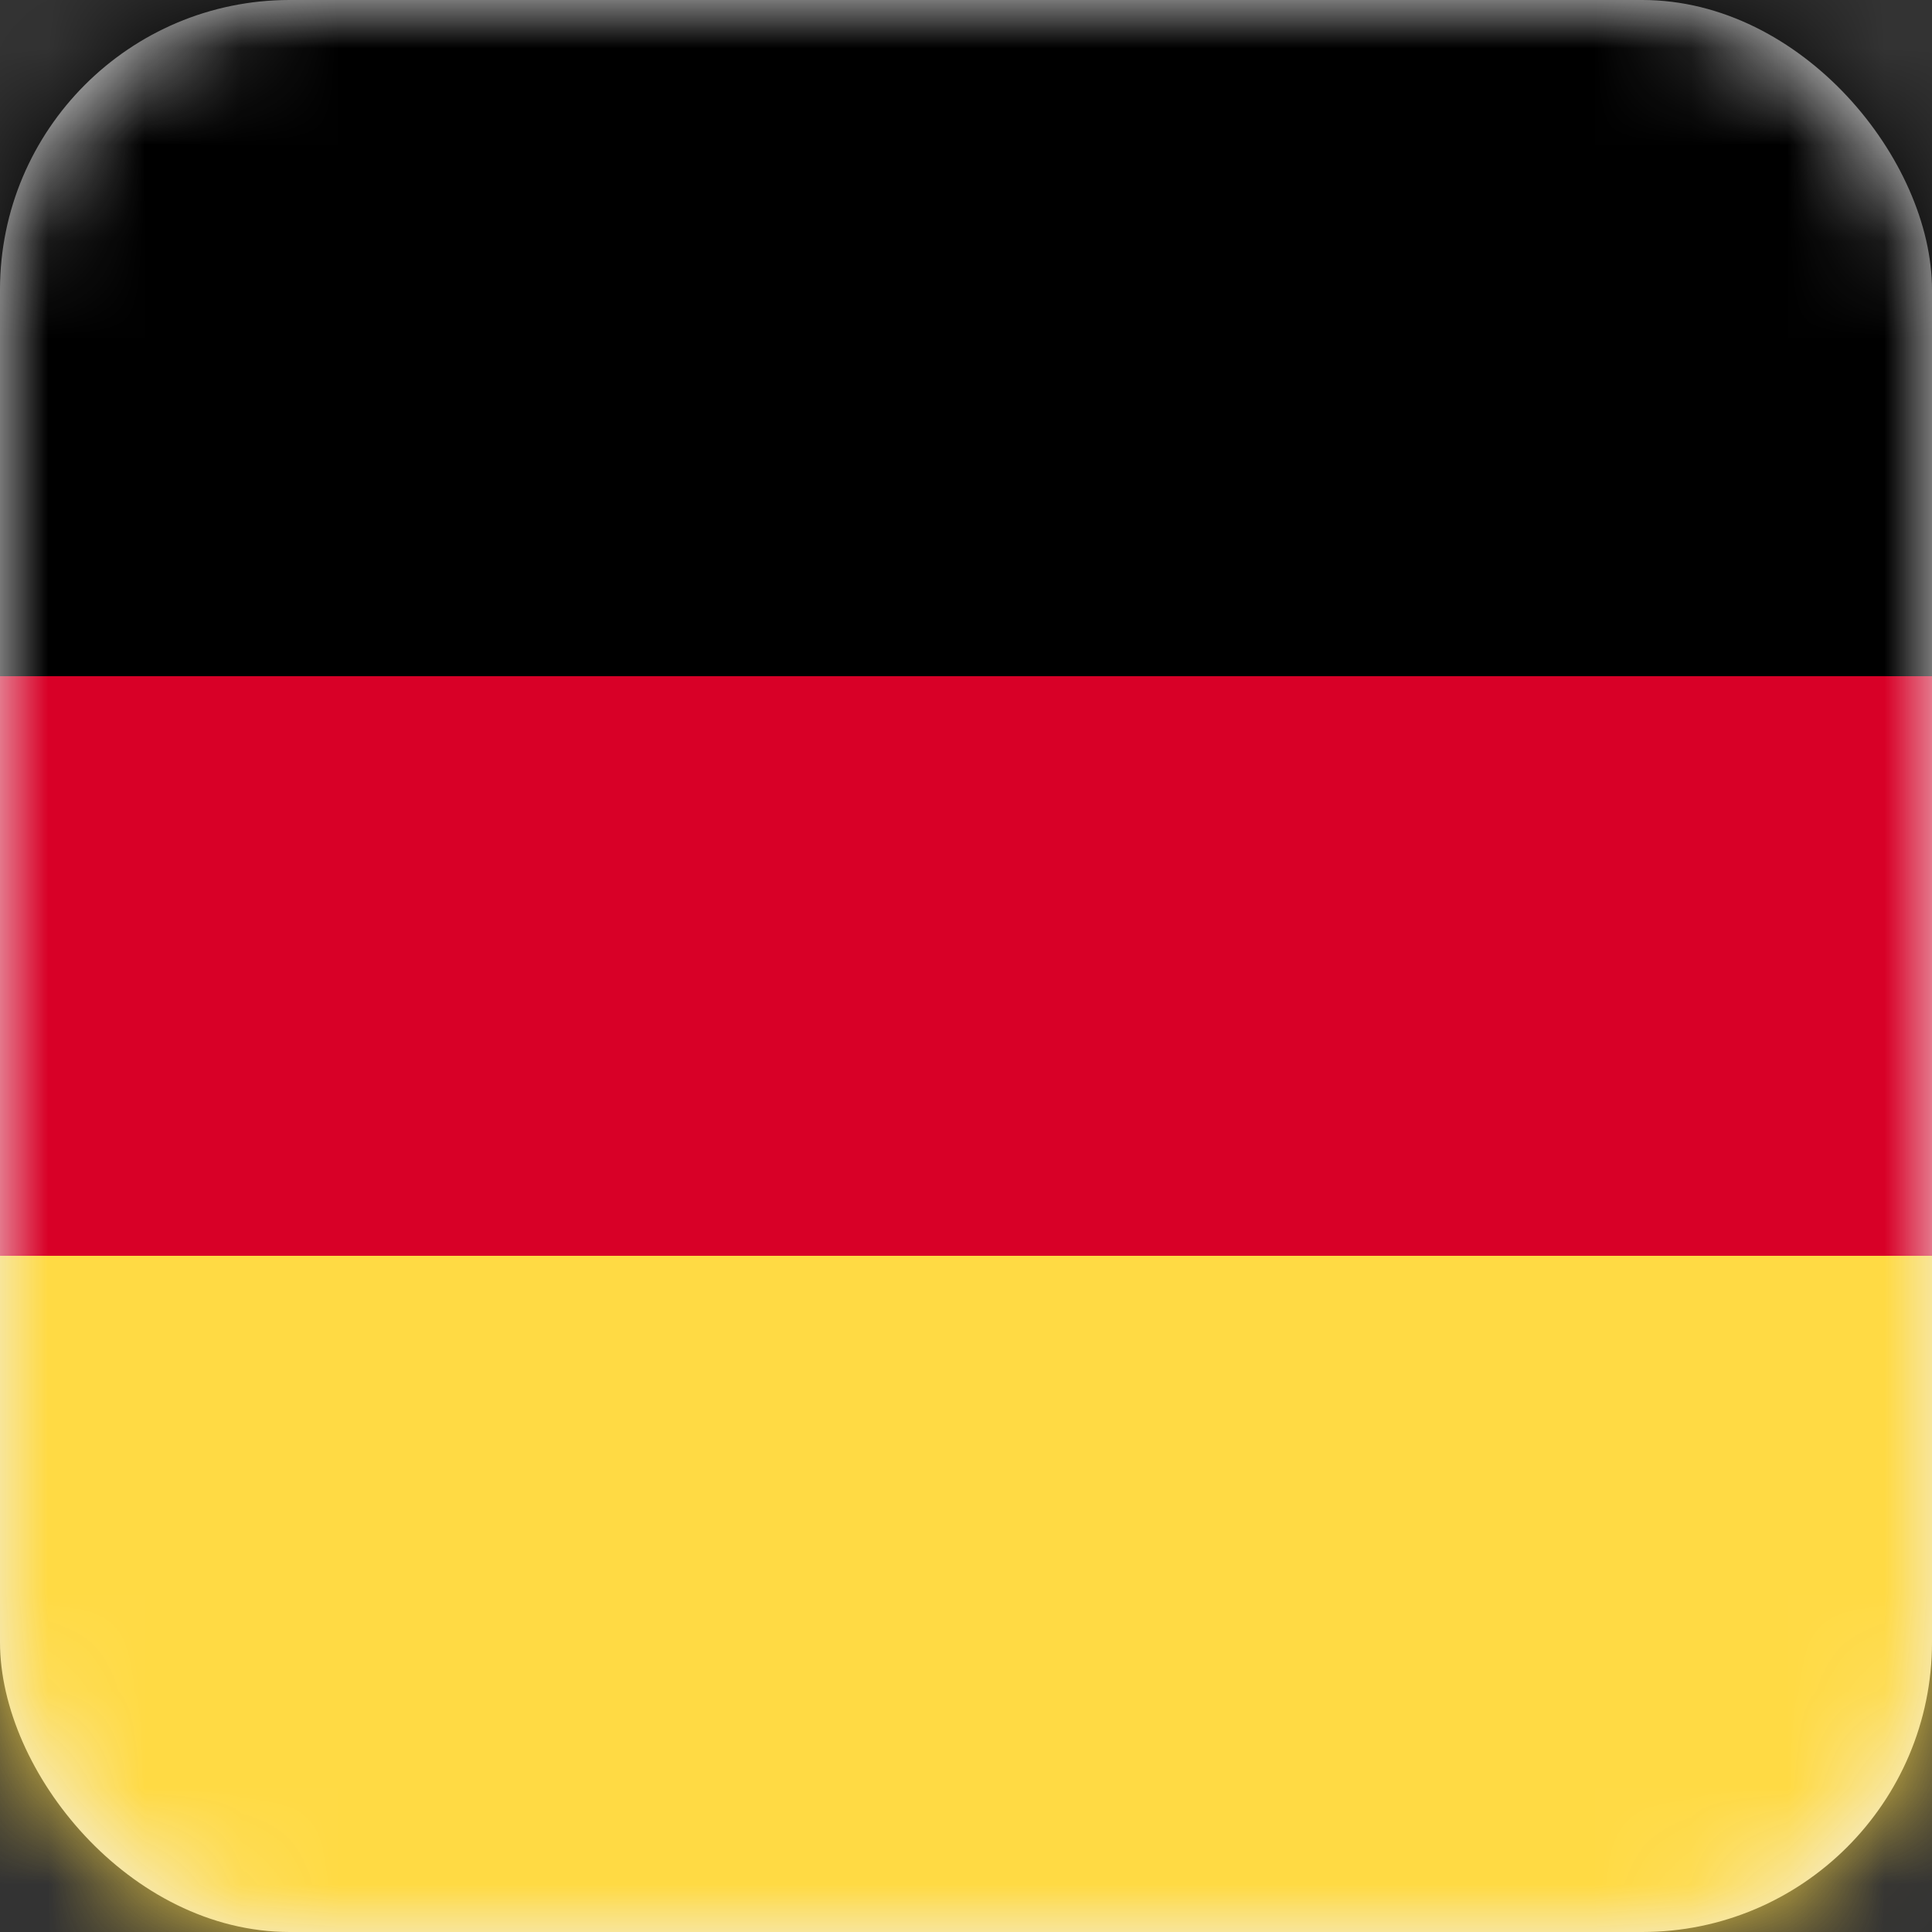 <svg xmlns="http://www.w3.org/2000/svg" xmlns:xlink="http://www.w3.org/1999/xlink" viewBox="0 0 20 20"><rect x="0" y="0" width="20" height="20" fill="#333333" stroke="none"/><defs><rect id="a" width="20" height="20" x="0" y="0" rx="3"/></defs><g fill="none" fill-rule="evenodd"><mask id="b" fill="#fff"><use xlink:href="#a"/></mask><use fill="#F0F0F0" xlink:href="#a"/><g fill-rule="nonzero" mask="url(#b)"><path fill="#D80027" d="M-1 0h30v20H-1z"/><path fill="#000" d="M-1 0h30v7H-1z"/><path fill="#FFDA44" d="M-1 13h30v7H-1z"/></g></g></svg>